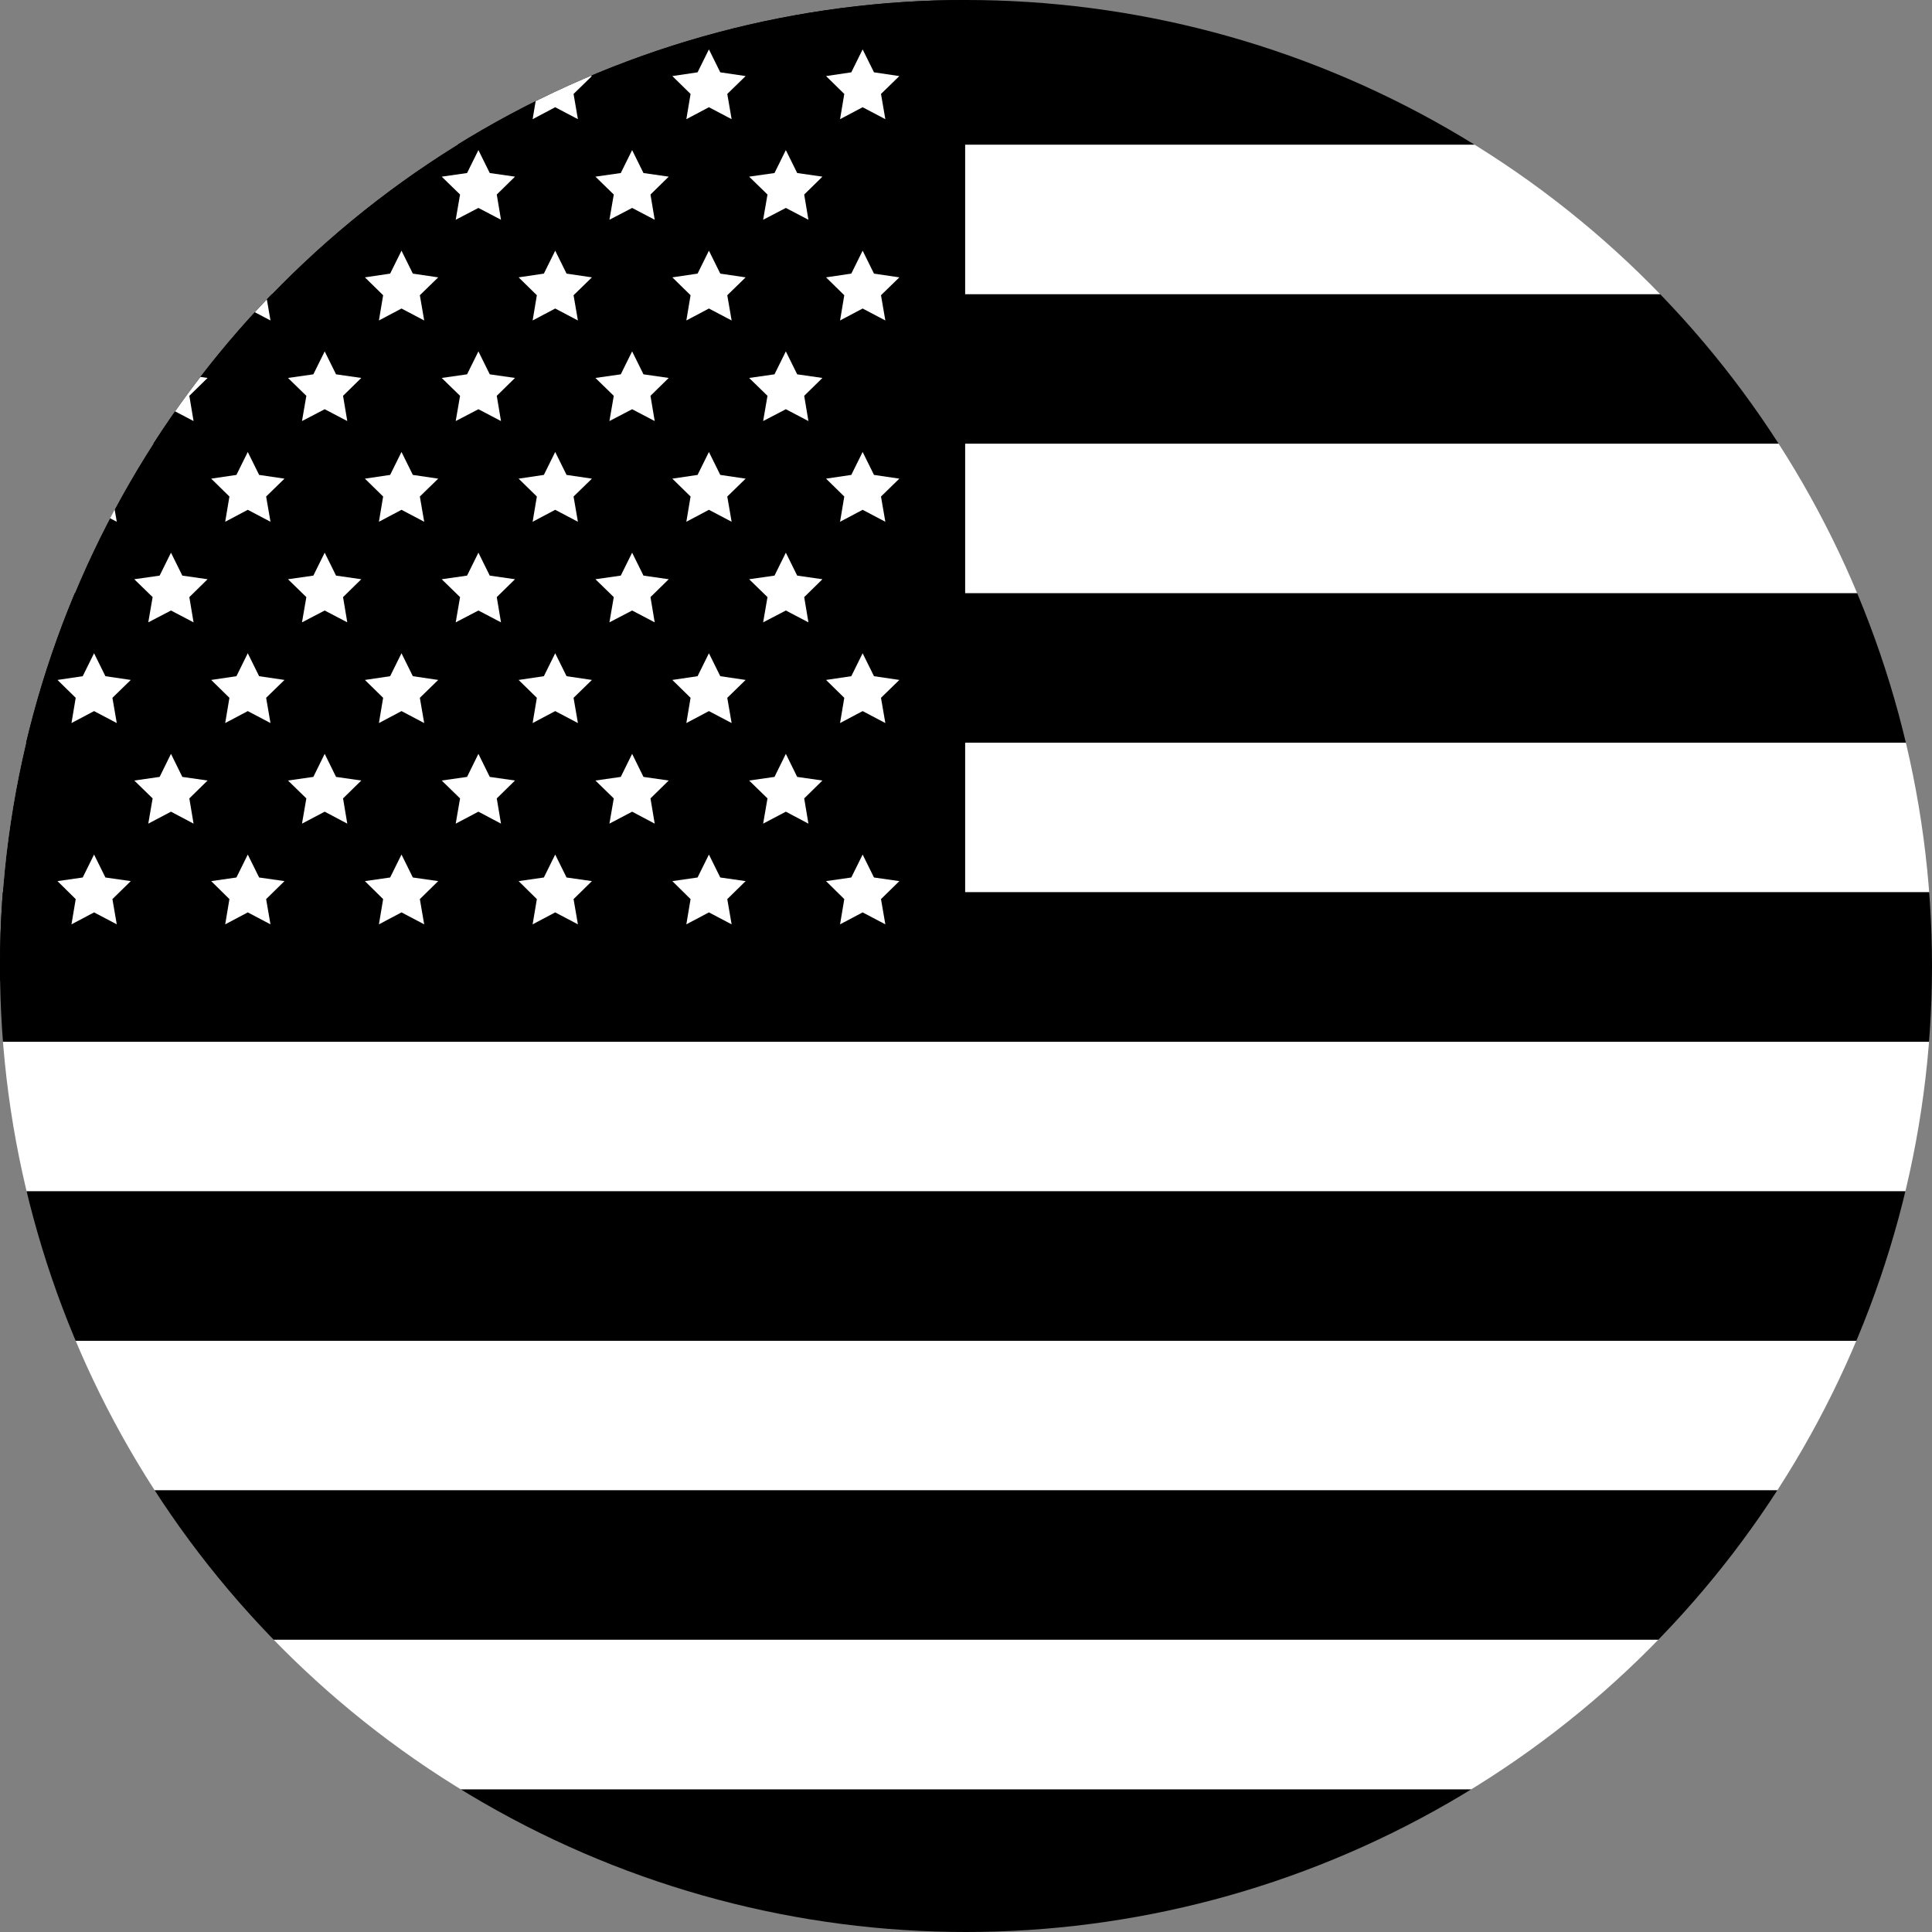 <?xml version="1.0" encoding="UTF-8"?>
<svg id="_レイヤー_1" data-name="レイヤー 1" xmlns="http://www.w3.org/2000/svg" xmlns:xlink="http://www.w3.org/1999/xlink" version="1.1" viewBox="0 0 160 160">
  <rect x="0" y="0" width="160" height="160" fill="#808080" stroke="none"/>
  <defs>
    <style>
      .cls-1 {
        clip-path: url(#clippath);
      }

      .cls-2 {
        fill: none;
      }

      .cls-2, .cls-3, .cls-4 {
        stroke-width: 0px;
      }

      .cls-3 {
        fill: #000;
      }

      .cls-4 {
        fill: #fff;
      }
    </style>
    <clipPath id="clippath">
      <circle class="cls-2" cx="80" cy="80" r="80"/>
    </clipPath>
  </defs>
  <g class="cls-1">
    <g>
      <g>
        <rect class="cls-3" x="-.66" y="-.39" width="161.35" height="12.38"/>
        <rect class="cls-4" x="-.66" y="11.99" width="161.35" height="12.38"/>
        <rect class="cls-3" x="-.66" y="24.37" width="161.35" height="12.38"/>
        <rect class="cls-4" x="-.66" y="36.75" width="161.35" height="12.38"/>
        <rect class="cls-3" x="-.66" y="49.13" width="161.35" height="12.38"/>
        <rect class="cls-4" x="-.66" y="61.51" width="161.35" height="12.38"/>
        <rect class="cls-3" x="-.66" y="73.89" width="161.35" height="12.38"/>
        <rect class="cls-4" x="-.66" y="86.28" width="161.35" height="12.38"/>
        <rect class="cls-3" x="-.66" y="98.66" width="161.35" height="12.38"/>
        <rect class="cls-4" x="-.66" y="111.04" width="161.35" height="12.38"/>
        <rect class="cls-3" x="-.66" y="123.42" width="161.35" height="12.38"/>
        <rect class="cls-3" x="-.66" y="148.18" width="161.35" height="12.38"/>
        <rect class="cls-4" x="-.66" y="135.8" width="161.35" height="12.38"/>
      </g>
      <rect class="cls-3" x="-.69" y="-.57" width="80.62" height="81.79"/>
      <g>
        <g>
          <polygon class="cls-4" points="33.25 70.77 34.19 72.67 36.29 72.97 34.77 74.46 35.13 76.55 33.25 75.56 31.38 76.55 31.73 74.46 30.22 72.97 32.31 72.67 33.25 70.77"/>
          <polygon class="cls-4" points="45.98 70.77 46.92 72.67 49.02 72.97 47.5 74.46 47.86 76.55 45.98 75.56 44.11 76.55 44.46 74.46 42.95 72.97 45.04 72.67 45.98 70.77"/>
          <polygon class="cls-4" points="58.71 70.77 59.65 72.67 61.75 72.97 60.23 74.46 60.59 76.55 58.71 75.56 56.84 76.55 57.19 74.46 55.68 72.97 57.77 72.67 58.71 70.77"/>
          <polygon class="cls-4" points="71.44 70.77 72.38 72.67 74.48 72.97 72.96 74.46 73.32 76.55 71.44 75.56 69.57 76.55 69.92 74.46 68.41 72.97 70.5 72.67 71.44 70.77"/>
          <polygon class="cls-4" points="20.52 70.77 21.46 72.67 23.56 72.97 22.04 74.46 22.4 76.55 20.52 75.56 18.65 76.55 19 74.46 17.49 72.97 19.58 72.67 20.52 70.77"/>
          <polygon class="cls-4" points="7.79 70.77 8.73 72.67 10.83 72.97 9.31 74.46 9.67 76.55 7.79 75.56 5.92 76.55 6.27 74.46 4.76 72.97 6.85 72.67 7.79 70.77"/>
        </g>
        <g>
          <polygon class="cls-4" points="26.89 62.43 27.83 64.34 29.92 64.64 28.41 66.12 28.76 68.21 26.89 67.22 25.01 68.21 25.37 66.12 23.85 64.64 25.95 64.34 26.89 62.43"/>
          <polygon class="cls-4" points="39.62 62.43 40.56 64.34 42.65 64.64 41.14 66.12 41.49 68.21 39.62 67.22 37.74 68.21 38.1 66.12 36.58 64.64 38.68 64.34 39.62 62.43"/>
          <polygon class="cls-4" points="52.35 62.43 53.29 64.34 55.38 64.64 53.87 66.12 54.22 68.21 52.35 67.22 50.47 68.21 50.83 66.12 49.31 64.64 51.41 64.34 52.35 62.43"/>
          <polygon class="cls-4" points="65.08 62.43 66.02 64.34 68.11 64.64 66.6 66.12 66.95 68.21 65.08 67.22 63.2 68.21 63.56 66.12 62.04 64.64 64.14 64.34 65.08 62.43"/>
          <polygon class="cls-4" points="14.16 62.43 15.1 64.34 17.19 64.64 15.68 66.12 16.03 68.21 14.16 67.22 12.28 68.21 12.64 66.12 11.12 64.64 13.22 64.34 14.16 62.43"/>
        </g>
        <g>
          <polygon class="cls-4" points="33.25 54.1 34.19 56 36.29 56.31 34.77 57.79 35.13 59.88 33.25 58.89 31.38 59.88 31.73 57.79 30.22 56.31 32.31 56 33.25 54.1"/>
          <polygon class="cls-4" points="45.98 54.1 46.92 56 49.02 56.31 47.5 57.79 47.86 59.88 45.98 58.89 44.11 59.88 44.46 57.79 42.95 56.31 45.04 56 45.98 54.1"/>
          <polygon class="cls-4" points="58.71 54.1 59.65 56 61.75 56.31 60.23 57.79 60.59 59.88 58.71 58.89 56.84 59.88 57.19 57.79 55.68 56.31 57.77 56 58.71 54.1"/>
          <polygon class="cls-4" points="71.44 54.1 72.38 56 74.48 56.31 72.96 57.79 73.32 59.88 71.44 58.89 69.57 59.88 69.92 57.79 68.41 56.31 70.5 56 71.44 54.1"/>
          <polygon class="cls-4" points="20.52 54.1 21.46 56 23.56 56.31 22.04 57.79 22.4 59.88 20.52 58.89 18.65 59.88 19 57.79 17.49 56.31 19.58 56 20.52 54.1"/>
          <polygon class="cls-4" points="7.79 54.1 8.73 56 10.83 56.31 9.31 57.79 9.67 59.88 7.79 58.89 5.92 59.88 6.27 57.79 4.76 56.31 6.85 56 7.79 54.1"/>
        </g>
        <g>
          <polygon class="cls-4" points="26.89 45.77 27.83 47.67 29.92 47.97 28.41 49.45 28.76 51.54 26.89 50.56 25.01 51.54 25.37 49.45 23.85 47.97 25.95 47.67 26.89 45.77"/>
          <polygon class="cls-4" points="39.62 45.77 40.56 47.67 42.65 47.97 41.14 49.45 41.49 51.54 39.62 50.56 37.74 51.54 38.1 49.45 36.58 47.97 38.68 47.67 39.62 45.77"/>
          <polygon class="cls-4" points="52.35 45.77 53.29 47.67 55.38 47.97 53.87 49.45 54.22 51.54 52.35 50.56 50.47 51.54 50.83 49.45 49.31 47.97 51.41 47.67 52.35 45.77"/>
          <polygon class="cls-4" points="65.08 45.77 66.02 47.67 68.11 47.97 66.6 49.45 66.95 51.54 65.08 50.56 63.2 51.54 63.56 49.45 62.04 47.97 64.14 47.67 65.08 45.77"/>
          <polygon class="cls-4" points="14.16 45.77 15.1 47.67 17.19 47.97 15.68 49.45 16.03 51.54 14.16 50.56 12.28 51.54 12.64 49.45 11.12 47.97 13.22 47.67 14.16 45.77"/>
        </g>
        <g>
          <polygon class="cls-4" points="33.25 37.43 34.19 39.33 36.29 39.64 34.77 41.12 35.13 43.21 33.25 42.22 31.38 43.21 31.73 41.12 30.22 39.64 32.31 39.33 33.25 37.43"/>
          <polygon class="cls-4" points="45.98 37.43 46.92 39.33 49.02 39.64 47.5 41.12 47.86 43.21 45.98 42.22 44.11 43.21 44.46 41.12 42.95 39.64 45.04 39.33 45.98 37.43"/>
          <polygon class="cls-4" points="58.71 37.43 59.65 39.33 61.75 39.64 60.23 41.12 60.59 43.21 58.71 42.22 56.84 43.21 57.19 41.12 55.68 39.64 57.77 39.33 58.71 37.43"/>
          <polygon class="cls-4" points="71.44 37.43 72.38 39.33 74.48 39.64 72.96 41.12 73.32 43.21 71.44 42.22 69.57 43.21 69.92 41.12 68.41 39.64 70.5 39.33 71.44 37.43"/>
          <polygon class="cls-4" points="20.52 37.43 21.46 39.33 23.56 39.64 22.04 41.12 22.4 43.21 20.52 42.22 18.65 43.21 19 41.12 17.49 39.64 19.58 39.33 20.52 37.43"/>
          <polygon class="cls-4" points="7.79 37.43 8.73 39.33 10.83 39.64 9.31 41.12 9.67 43.21 7.79 42.22 5.92 43.21 6.27 41.12 4.76 39.64 6.85 39.33 7.79 37.43"/>
        </g>
        <g>
          <polygon class="cls-4" points="26.89 29.1 27.83 31 29.92 31.3 28.41 32.78 28.76 34.87 26.89 33.89 25.01 34.87 25.37 32.78 23.85 31.3 25.95 31 26.89 29.1"/>
          <polygon class="cls-4" points="39.62 29.1 40.56 31 42.65 31.3 41.14 32.78 41.49 34.87 39.62 33.89 37.74 34.87 38.1 32.78 36.58 31.3 38.68 31 39.62 29.1"/>
          <polygon class="cls-4" points="52.35 29.1 53.29 31 55.38 31.3 53.87 32.78 54.22 34.87 52.35 33.89 50.47 34.87 50.83 32.78 49.31 31.3 51.41 31 52.35 29.1"/>
          <polygon class="cls-4" points="65.08 29.1 66.02 31 68.11 31.3 66.6 32.78 66.95 34.87 65.08 33.89 63.2 34.87 63.56 32.78 62.04 31.3 64.14 31 65.08 29.1"/>
          <polygon class="cls-4" points="14.16 29.1 15.1 31 17.19 31.3 15.68 32.78 16.03 34.87 14.16 33.89 12.28 34.87 12.64 32.78 11.12 31.3 13.22 31 14.16 29.1"/>
        </g>
        <g>
          <polygon class="cls-4" points="33.25 20.76 34.19 22.66 36.29 22.97 34.77 24.45 35.13 26.54 33.25 25.55 31.38 26.54 31.73 24.45 30.22 22.97 32.31 22.66 33.25 20.76"/>
          <polygon class="cls-4" points="45.98 20.76 46.92 22.66 49.02 22.97 47.5 24.45 47.86 26.54 45.98 25.55 44.11 26.54 44.46 24.45 42.95 22.97 45.04 22.66 45.98 20.76"/>
          <polygon class="cls-4" points="58.71 20.76 59.65 22.66 61.75 22.97 60.23 24.45 60.59 26.54 58.71 25.55 56.84 26.54 57.19 24.45 55.68 22.97 57.77 22.66 58.71 20.76"/>
          <polygon class="cls-4" points="71.44 20.76 72.38 22.66 74.48 22.97 72.96 24.45 73.32 26.54 71.44 25.55 69.57 26.54 69.92 24.45 68.41 22.97 70.5 22.66 71.44 20.76"/>
          <polygon class="cls-4" points="20.52 20.76 21.46 22.66 23.56 22.97 22.04 24.45 22.4 26.54 20.52 25.55 18.65 26.54 19 24.45 17.49 22.97 19.58 22.66 20.52 20.76"/>
          <polygon class="cls-4" points="7.79 20.76 8.73 22.66 10.83 22.97 9.31 24.45 9.67 26.54 7.79 25.55 5.92 26.54 6.27 24.45 4.76 22.97 6.85 22.66 7.79 20.76"/>
        </g>
        <g>
          <polygon class="cls-4" points="33.25 4.09 34.19 5.99 36.29 6.3 34.77 7.78 35.13 9.87 33.25 8.88 31.38 9.87 31.73 7.78 30.22 6.3 32.31 5.99 33.25 4.09"/>
          <polygon class="cls-4" points="45.98 4.09 46.92 5.99 49.02 6.3 47.5 7.78 47.86 9.87 45.98 8.88 44.11 9.87 44.46 7.78 42.95 6.3 45.04 5.99 45.98 4.09"/>
          <polygon class="cls-4" points="58.71 4.09 59.65 5.99 61.75 6.3 60.23 7.78 60.59 9.87 58.71 8.88 56.84 9.87 57.19 7.78 55.68 6.3 57.77 5.99 58.71 4.09"/>
          <polygon class="cls-4" points="71.44 4.09 72.38 5.99 74.48 6.3 72.96 7.78 73.32 9.87 71.44 8.88 69.57 9.87 69.92 7.78 68.41 6.3 70.5 5.99 71.44 4.09"/>
          <polygon class="cls-4" points="20.52 4.09 21.46 5.99 23.56 6.3 22.04 7.78 22.4 9.87 20.52 8.88 18.65 9.87 19 7.78 17.49 6.3 19.58 5.99 20.52 4.09"/>
          <polygon class="cls-4" points="7.79 4.09 8.73 5.99 10.83 6.3 9.31 7.78 9.67 9.87 7.79 8.88 5.92 9.87 6.27 7.78 4.76 6.3 6.85 5.99 7.79 4.09"/>
        </g>
        <g>
          <polygon class="cls-4" points="26.89 12.43 27.83 14.33 29.92 14.63 28.41 16.11 28.76 18.2 26.89 17.22 25.01 18.2 25.37 16.11 23.85 14.63 25.95 14.33 26.89 12.43"/>
          <polygon class="cls-4" points="39.62 12.43 40.56 14.33 42.65 14.63 41.14 16.11 41.49 18.2 39.62 17.22 37.74 18.2 38.1 16.11 36.58 14.63 38.68 14.33 39.62 12.43"/>
          <polygon class="cls-4" points="52.35 12.43 53.29 14.33 55.38 14.63 53.87 16.11 54.22 18.2 52.35 17.22 50.47 18.2 50.83 16.11 49.31 14.63 51.41 14.33 52.35 12.43"/>
          <polygon class="cls-4" points="65.08 12.43 66.02 14.33 68.11 14.63 66.6 16.11 66.95 18.2 65.08 17.22 63.2 18.2 63.56 16.11 62.04 14.63 64.14 14.33 65.08 12.43"/>
          <polygon class="cls-4" points="14.16 12.43 15.1 14.33 17.19 14.63 15.68 16.11 16.03 18.2 14.16 17.22 12.28 18.2 12.64 16.11 11.12 14.63 13.22 14.33 14.16 12.43"/>
        </g>
      </g>
    </g>
  </g>
</svg>